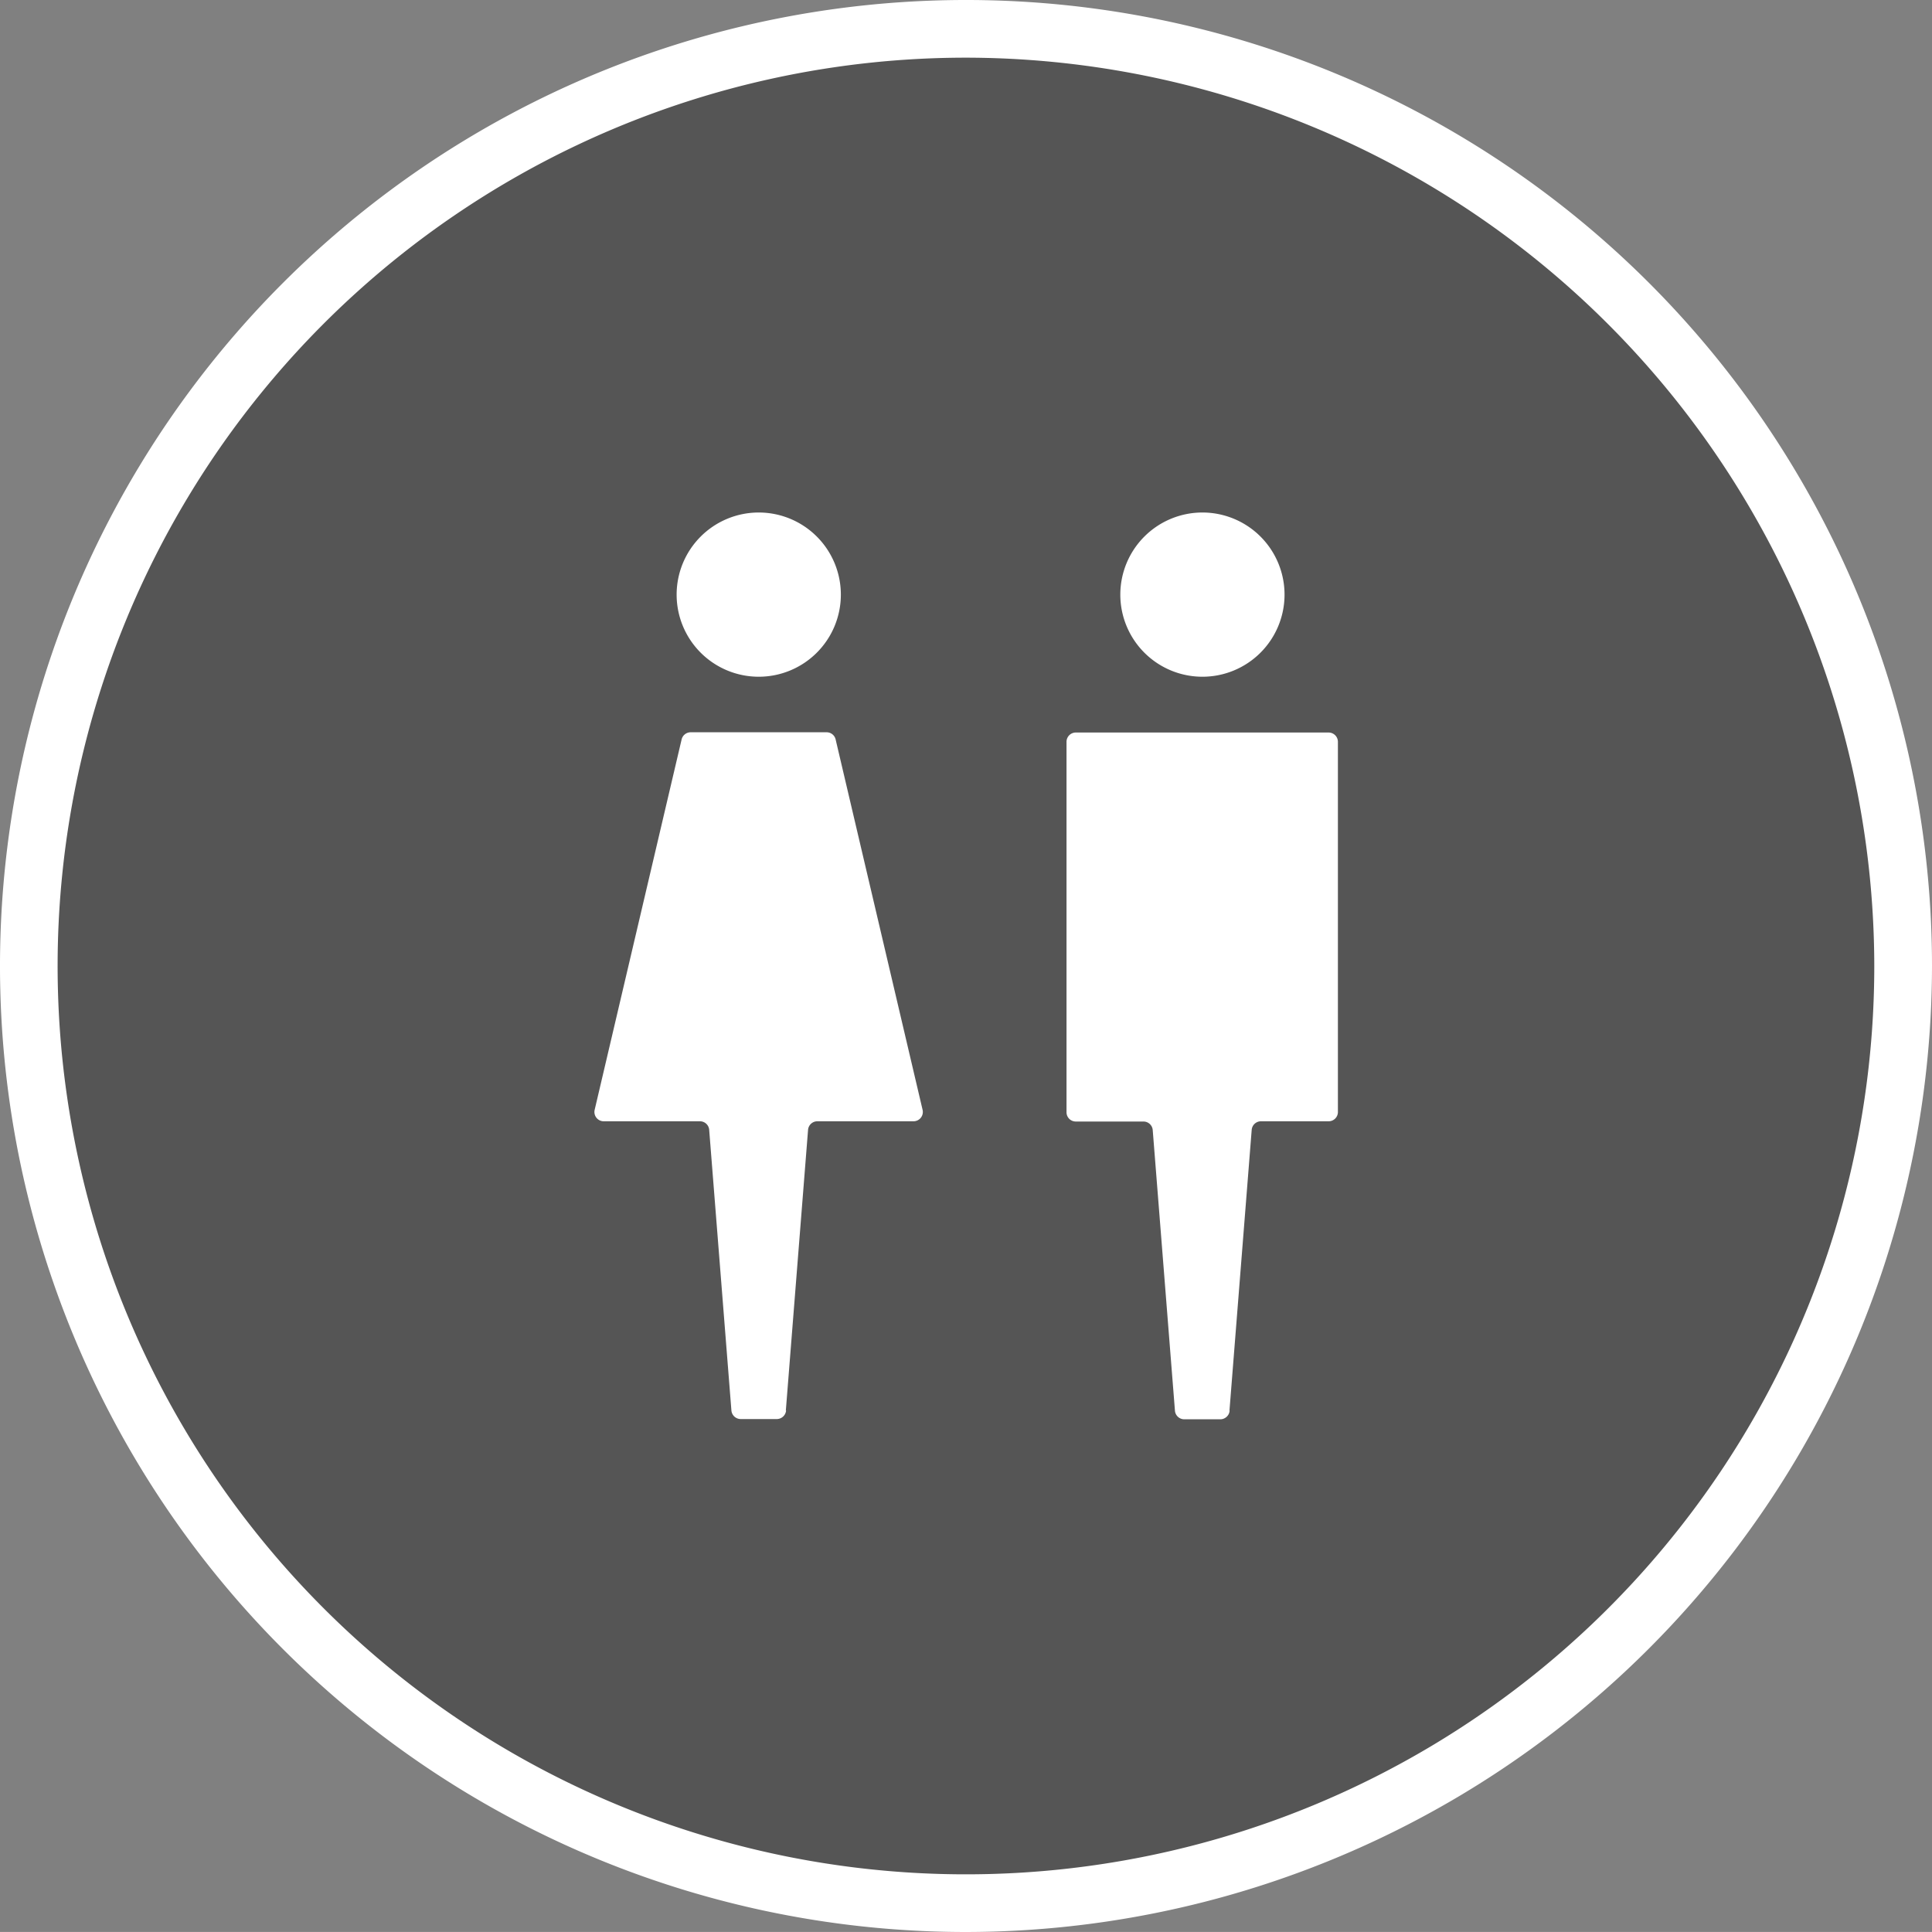 <svg xmlns="http://www.w3.org/2000/svg" xmlns:xlink="http://www.w3.org/1999/xlink" width="40" height="39.999" viewBox="0 0 40 39.999"><rect x="0" y="0" width="40" height="39.999" fill="#808080" stroke="none"/><defs><clipPath id="a"><rect width="40" height="39.999" fill="none"/></clipPath></defs><g transform="translate(0 0)"><g transform="translate(0 0)" clip-path="url(#a)"><path d="M39.306,19.9A19.4,19.4,0,1,1,19.9.5a19.4,19.4,0,0,1,19.4,19.4" transform="translate(0.097 0.097)" fill="#555"/><path d="M20,40A20,20,0,1,1,40,20,20.023,20.023,0,0,1,20,40M20,1.194A18.806,18.806,0,1,0,38.805,20,18.827,18.827,0,0,0,20,1.194" transform="translate(0 0)" fill="#fff"/><path d="M13.432,12.288a1.7,1.7,0,1,0-1.695-1.695,1.7,1.7,0,0,0,1.695,1.695" transform="translate(2.272 1.723)" fill="#fff"/><path d="M14.275,26.743l.46-5.809a.193.193,0,0,1,.192-.178h1.99a.193.193,0,0,0,.189-.238l-1.8-7.667a.191.191,0,0,0-.187-.149H12.306a.193.193,0,0,0-.189.149l-1.8,7.667a.193.193,0,0,0,.189.238h1.99a.192.192,0,0,1,.192.178l.46,5.809a.194.194,0,0,0,.192.178h.748a.194.194,0,0,0,.192-.178" transform="translate(1.995 2.459)" fill="#fff"/><path d="M21.128,12.288a1.7,1.7,0,1,0-1.695-1.695,1.7,1.7,0,0,0,1.695,1.695" transform="translate(3.762 1.723)" fill="#fff"/><path d="M21.874,26.743l.46-5.809a.193.193,0,0,1,.192-.178h1.4a.192.192,0,0,0,.193-.192V12.9a.193.193,0,0,0-.193-.193H18.693a.193.193,0,0,0-.193.193v7.669a.192.192,0,0,0,.193.192h1.4a.192.192,0,0,1,.192.178l.46,5.809a.194.194,0,0,0,.192.178h.748a.194.194,0,0,0,.192-.178" transform="translate(3.581 2.459)" fill="#fff"/></g></g></svg>